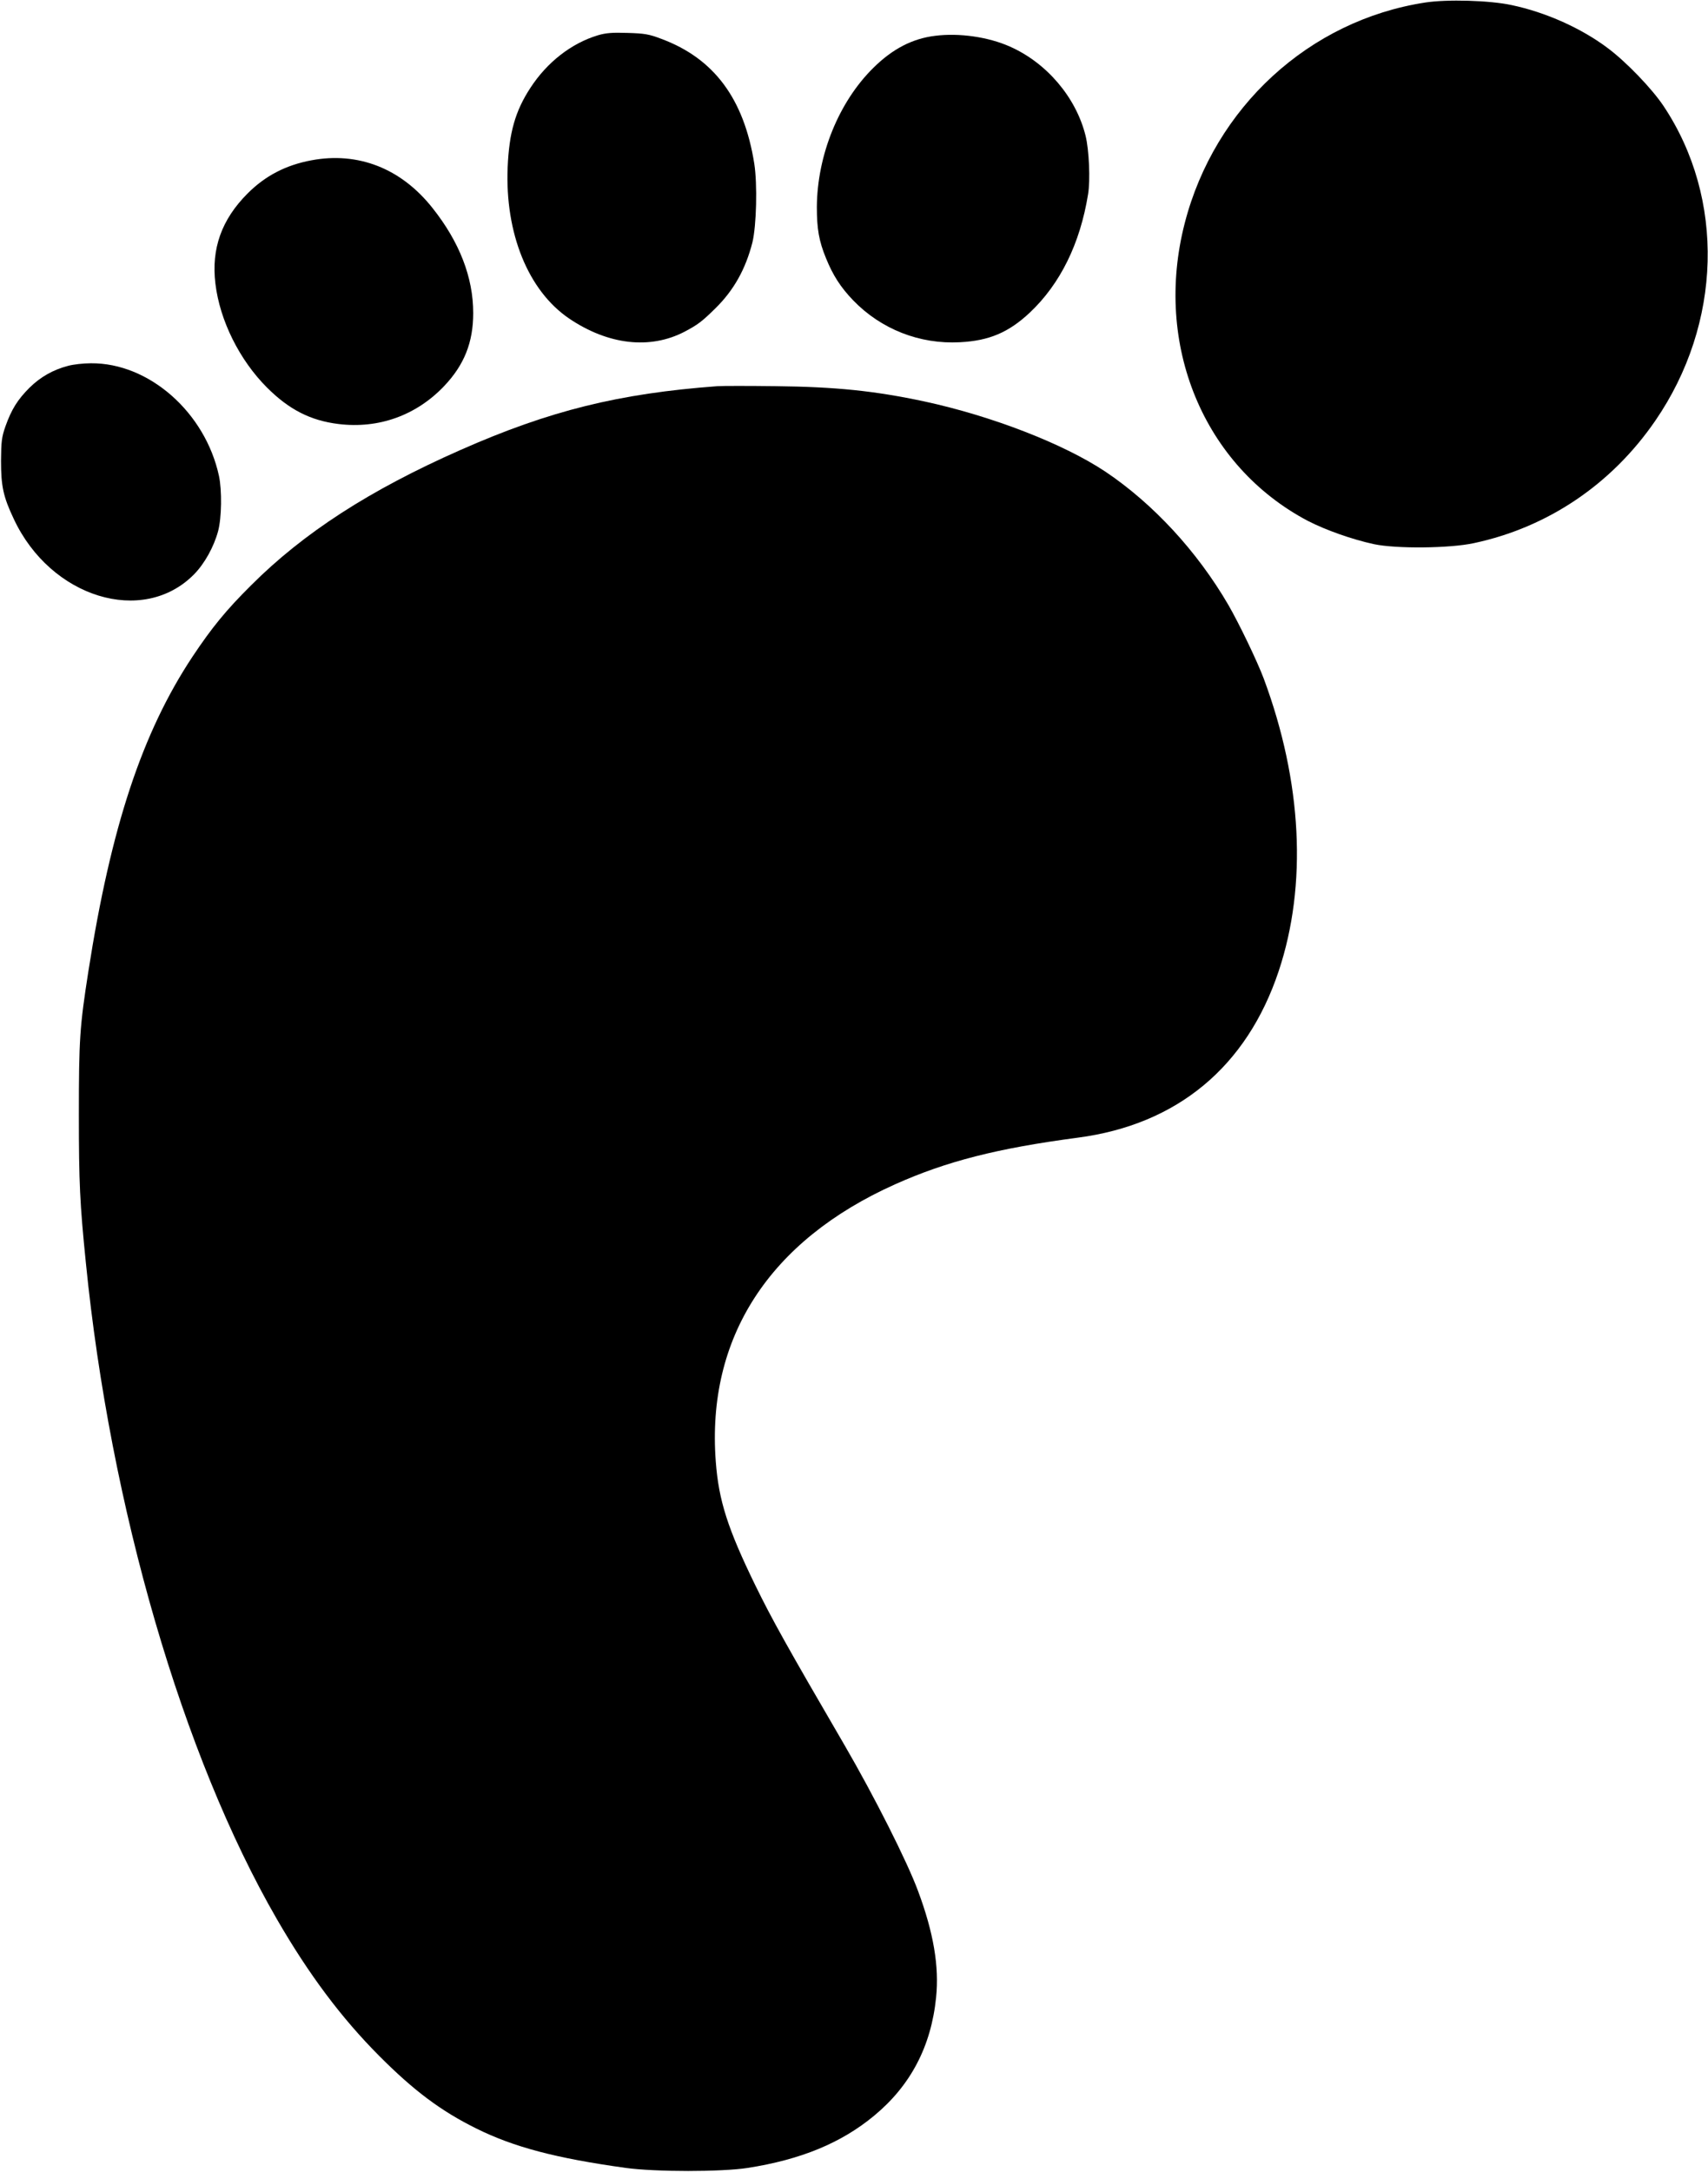 <?xml version="1.0" standalone="no"?>
<!DOCTYPE svg PUBLIC "-//W3C//DTD SVG 20010904//EN"
 "http://www.w3.org/TR/2001/REC-SVG-20010904/DTD/svg10.dtd">
<svg version="1.0" xmlns="http://www.w3.org/2000/svg"
 width="1007pt" height="1280pt" viewBox="0 0 1007 1280"
 preserveAspectRatio="xMidYMid meet">
<g transform="translate(0,1280) scale(0.1,-0.1)"
fill="#000000" stroke="none">
<path d="M8402 12785 c-683 -105 -1241 -617 -1417 -1300 -185 -717 111 -1431
726 -1755 105 -54 260 -109 389 -137 131 -28 448 -25 590 6 436 93 812 347
1069 721 394 573 413 1309 49 1855 -68 102 -219 259 -327 340 -156 118 -368
213 -569 255 -129 28 -381 35 -510 15z"/>
<path d="M3525 12592 c-156 -47 -299 -158 -398 -310 -89 -136 -125 -263 -134
-468 -16 -389 121 -727 362 -891 231 -156 477 -184 681 -78 77 41 101 58 182
138 108 106 178 231 218 388 24 99 30 343 11 465 -61 383 -238 620 -548 735
-73 28 -100 32 -199 35 -90 3 -128 0 -175 -14z"/>
<path d="M5514 12589 c-134 -16 -252 -77 -365 -189 -204 -201 -331 -515 -333
-820 0 -128 12 -200 54 -302 41 -101 86 -171 160 -248 164 -170 392 -260 630
-247 173 9 287 58 412 175 179 169 296 406 343 697 14 82 6 263 -15 346 -56
225 -229 429 -447 525 -126 56 -297 81 -439 63z"/>
<path d="M1835 11855 c-150 -28 -271 -91 -375 -195 -154 -154 -215 -326 -190
-532 26 -217 142 -450 304 -612 131 -131 258 -195 422 -215 237 -29 458 51
622 223 119 125 172 258 172 431 0 210 -81 419 -240 619 -185 234 -439 333
-715 281z"/>
<path d="M402 10644 c-89 -23 -164 -66 -228 -129 -70 -70 -106 -127 -142 -228
-22 -63 -25 -89 -26 -202 0 -150 13 -212 75 -343 217 -465 762 -632 1063 -327
62 63 117 162 142 255 21 79 23 240 5 325 -81 375 -413 667 -755 664 -45 0
-105 -7 -134 -15z"/>
<path d="M4230 10524 c-581 -43 -990 -144 -1515 -376 -535 -236 -925 -488
-1235 -798 -148 -147 -231 -249 -345 -420 -297 -448 -481 -1004 -614 -1855
-51 -327 -56 -400 -56 -845 0 -402 6 -523 41 -870 144 -1445 571 -2910 1126
-3870 189 -327 381 -583 603 -806 204 -205 364 -325 572 -428 221 -110 471
-176 883 -233 177 -24 563 -24 718 0 314 49 552 147 746 308 214 177 336 408
365 697 19 181 -15 382 -106 626 -64 174 -259 560 -434 861 -342 587 -427 740
-525 940 -164 336 -217 502 -234 732 -55 729 314 1300 1057 1633 304 136 602
212 1078 275 586 77 996 418 1184 982 169 507 138 1115 -88 1723 -39 104 -146
326 -209 435 -184 316 -444 597 -726 786 -247 164 -668 327 -1066 413 -296 63
-522 86 -875 90 -159 2 -315 2 -345 0z"/>
</g>
</svg>
